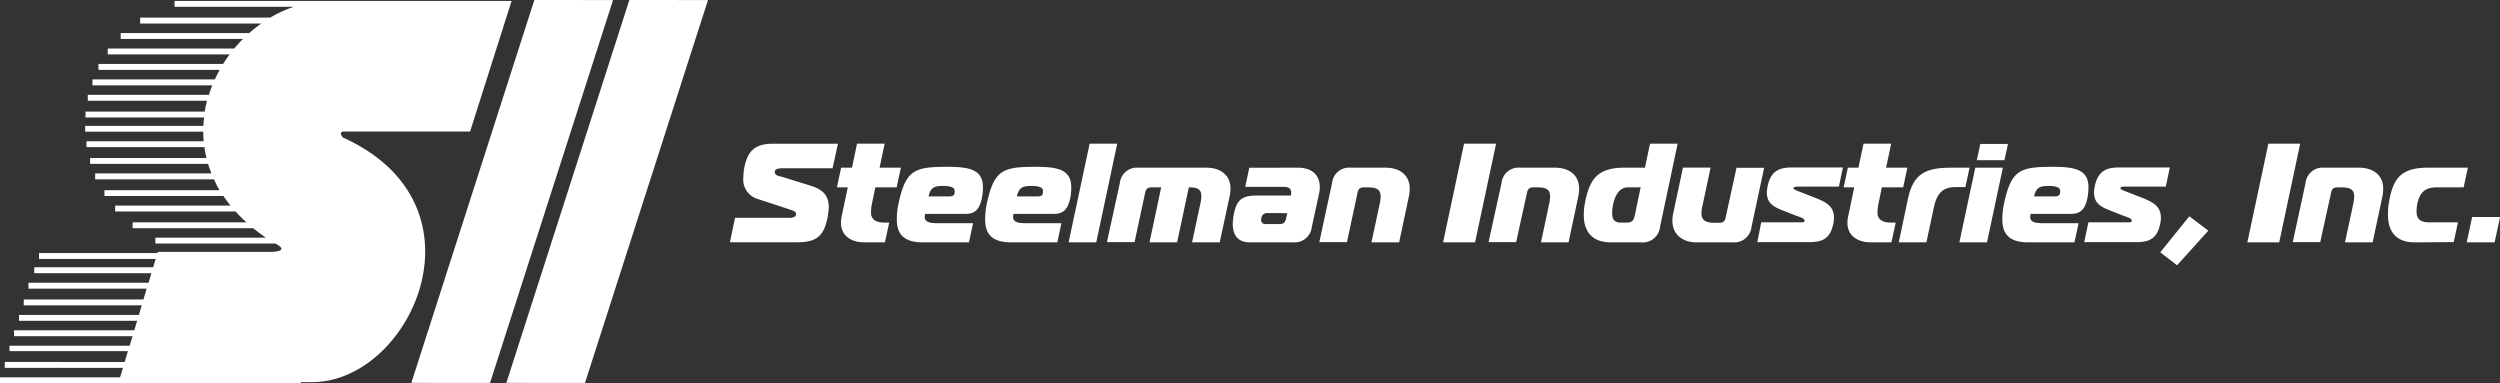 <?xml version="1.0" encoding="UTF-8"?> <svg xmlns="http://www.w3.org/2000/svg" id="Layer_1" data-name="Layer 1" viewBox="0 0 461.3 70.69"><rect x="0" y="0" width="461.3" height="70.69" fill="#333333" stroke="none"/><defs><style>.cls-1{fill:#fff;}</style></defs><title>steelman_logo-2019</title><polygon class="cls-1" points="107.94 70.66 93.43 70.65 116.13 0 130.64 0.01 107.94 70.66"></polygon><polygon class="cls-1" points="90.42 70.66 75.9 70.65 98.6 0 113.12 0.01 90.42 70.66"></polygon><path class="cls-1" d="M153.23,304.48h23.45l7.66-24.1H122.15v1.08h22a23.39,23.39,0,0,0-4.35,2h-24v1.09h22.36a23.62,23.62,0,0,0-2.23,1.76H112.21v1.09h22.56c-.56.56-1.1,1.15-1.61,1.76H109.82v1.09h22.49c-.42.57-.82,1.16-1.2,1.76h-23v1.09h22.37c-.32.57-.62,1.16-.89,1.76H107v1.09h22.11c-.23.58-.44,1.17-.62,1.76H106.14v1.09h22c-.17.65-.31,1.31-.42,2h-22v1.09H127.6c-.06.51-.1,1-.13,1.54H105.66v1.08h21.79c0,.59,0,1.18.08,1.77H105.9v1.08h21.76a19.38,19.38,0,0,0,.38,2H106.57v1.09h21.77c.18.59.38,1.17.62,1.76H107.5v1.09h21.93a22.07,22.07,0,0,0,1,2H109.22v1.08h21.95a21.22,21.22,0,0,0,1.31,1.77H111.19v1.08h22.22a26.85,26.85,0,0,0,2,2h-21v1.09h22.24c.74.59,1.52,1.18,2.36,1.75h-20.4v1.08h22.11s2.85,1.31-.44,1.53H119.06l-.07.22H97.14v1.09h21.53l-.47,1.54H96.26v1.09h21.62l-.53,1.76H95.2v1.09H117l-.59,2H94.32v1.08H116.1l-.53,1.77H93.45v1.08h21.8l-.53,1.75H92.53v1.09H114.4l-.53,1.77H91.69V345h21.85l-.59,2H90.82v1.09h21.8l-.52,1.74H89.94v1.09h55.5v-.2h2.1c18.18,0,33.3-32.64,5.69-45.13C153.23,305.57,152.36,304.7,153.23,304.48Z" transform="translate(-89.94 -280.21)"></path><path class="cls-1" d="M225.57,320.4h10.09c.44,0,1.17-.1,1.17-.7,0-.44-.47-.6-1-.78l-6.08-2A3.69,3.69,0,0,1,227.1,313a10.93,10.93,0,0,1,.21-2c.6-2.86,1.87-4.27,5.25-4.27h12l-1,4.53h-9.25c-.45,0-1.41,0-1.41.7s.89.73,1.35.88l5.28,1.64c2.26.7,3.33,1.82,3.33,3.93a11.69,11.69,0,0,1-.23,2c-.65,3.12-1.82,4.5-5.46,4.5H224.63Z" transform="translate(-89.94 -280.21)"></path><path class="cls-1" d="M249.41,324.93c-2.29,0-4.29-1.15-4.29-3.59a5.52,5.52,0,0,1,.1-1.09l1.15-5.47h-2l.78-3.63h2l.93-4.43h5.1l-.94,4.43h3.93l-.78,3.63h-3.93l-.65,3.12a8.79,8.79,0,0,0-.15,1.54c0,1.09.7,1.85,2.55,1.85h.8l-.78,3.64Z" transform="translate(-89.94 -280.21)"></path><path class="cls-1" d="M260.28,324.93c-3.33,0-4.86-1.28-4.86-4.24a13.35,13.35,0,0,1,.39-3.25c1.32-5.93,3-6.45,9-6.45,4.29,0,6.5.65,6.5,3.79a10.18,10.18,0,0,1-.26,2.29c-.39,1.56-1.06,2.6-2.88,2.6h-7.52a2.43,2.43,0,0,0-.08.55c0,.88.71,1.17,2.24,1.17h6.68l-.75,3.54Zm4.81-8.48c.83,0,.93-.34,1-.65a2,2,0,0,0,0-.39c0-.81-1.35-.89-2.08-.89-1.56,0-2.37.21-2.73,1.93Z" transform="translate(-89.94 -280.21)"></path><path class="cls-1" d="M276.58,324.93c-3.33,0-4.86-1.28-4.86-4.24a13.87,13.87,0,0,1,.39-3.25c1.32-5.93,3-6.45,9-6.45,4.29,0,6.5.65,6.5,3.79a9.64,9.64,0,0,1-.26,2.29c-.39,1.56-1.06,2.6-2.88,2.6h-7.52a2.36,2.36,0,0,0-.07.55c0,.88.7,1.17,2.23,1.17h6.68l-.75,3.54Zm4.81-8.48c.83,0,.94-.34,1-.65a2,2,0,0,0,0-.39c0-.81-1.35-.89-2.08-.89-1.56,0-2.37.21-2.73,1.93Z" transform="translate(-89.94 -280.21)"></path><path class="cls-1" d="M291,306.72h5.09l-3.87,18.21h-5.1Z" transform="translate(-89.94 -280.21)"></path><path class="cls-1" d="M296.57,314a3.17,3.17,0,0,1,3.46-2.85h12.48c2.71,0,4.48,1.42,4.48,3.87a7.32,7.32,0,0,1-.14,1.33L315,324.93h-5.1l1.56-7.28a6.38,6.38,0,0,0,.15-1.28c0-1.22-.67-1.59-2.31-1.59l-2.16,10.15h-5.09l2.15-10.15h-1.71c-.78,0-1.09.26-1.25,1l-1.95,9.11h-5.1Z" transform="translate(-89.94 -280.21)"></path><path class="cls-1" d="M329.41,311.15c2.76,0,4.06,1.48,4.06,3.61a4.9,4.9,0,0,1-.11,1.06L332,322.06a3.2,3.2,0,0,1-3.49,2.87h-8c-2.11,0-3.1-1.33-3.1-3.36a11.67,11.67,0,0,1,.18-1.79c.55-2.6,1.38-3.49,4.24-3.49h6.29l.06-.26a2.06,2.06,0,0,0,0-.34c0-.67-.47-1-1.3-1h-7.17l.75-3.53Zm-5.54,8.37a1.07,1.07,0,0,0-1.17.83,3.29,3.29,0,0,0-.05.44.71.71,0,0,0,.73.76H326c.78,0,1.06-.26,1.24-1l.24-1Z" transform="translate(-89.94 -280.21)"></path><path class="cls-1" d="M335.73,314a3.16,3.16,0,0,1,3.46-2.85h6.39c2.71,0,4.48,1.42,4.48,3.87a8.33,8.33,0,0,1-.13,1.33l-1.82,8.58H343l1.56-7.28a7.15,7.15,0,0,0,.13-1.2c0-1.28-.73-1.67-2.39-1.67h-.63c-.78,0-1.09.26-1.24,1l-1.95,9.11h-5.1Z" transform="translate(-89.94 -280.21)"></path><path class="cls-1" d="M356.22,324.93l3.87-18.21H366l-3.88,18.21Z" transform="translate(-89.94 -280.21)"></path><path class="cls-1" d="M367,314a3.15,3.15,0,0,1,3.45-2.85h6.4c2.7,0,4.47,1.42,4.47,3.87a7.31,7.31,0,0,1-.13,1.33l-1.82,8.58h-5.09l1.55-7.28a7.15,7.15,0,0,0,.13-1.2c0-1.28-.72-1.67-2.39-1.67h-.62c-.78,0-1.09.26-1.25,1l-2,9.11h-5.09Z" transform="translate(-89.94 -280.21)"></path><path class="cls-1" d="M387.18,324.93c-3.53,0-5-2.08-5-5.05a12.59,12.59,0,0,1,.24-2.36c.83-4.17,2.26-6.37,7.2-6.37h3.85l.93-4.43h5.1l-3.25,15.34a3.19,3.19,0,0,1-3.48,2.87Zm5.49-10.15h-2.34c-1.8,0-2.5,1.93-2.76,3.26a6.9,6.9,0,0,0-.15,1.58c0,1,.36,1.67,1.63,1.67H390c1,0,1.35-.27,1.59-1.31Z" transform="translate(-89.94 -280.21)"></path><path class="cls-1" d="M413.13,322.06a3.19,3.19,0,0,1-3.48,2.87H403c-2.7,0-4.47-1.54-4.47-4a6.08,6.08,0,0,1,.13-1.22l1.82-8.58h5.1l-1.56,7.33a5.92,5.92,0,0,0-.13,1.09c0,1.27.73,1.77,2.39,1.77h.83c.78,0,1.09-.26,1.25-1l2-9.15h5.1Z" transform="translate(-89.94 -280.21)"></path><path class="cls-1" d="M414.92,321.23h7.52c.18,0,.49-.05.49-.31,0-.44-1-.7-1.58-.91l-2.53-1c-1.84-.7-2.86-1.48-2.86-3.3a6.43,6.43,0,0,1,.13-1.1c.55-2.6,1.85-3.5,4.45-3.5H430l-.75,3.53h-7.49c-.21,0-.88,0-.88.26s.39.39,1.17.7l3,1.17c2,.81,3.3,1.59,3.3,3.64a5.56,5.56,0,0,1-.13,1.1c-.55,2.6-1.82,3.38-4.42,3.38h-9.6Z" transform="translate(-89.94 -280.21)"></path><path class="cls-1" d="M435.13,324.93c-2.29,0-4.3-1.15-4.3-3.59a4.86,4.86,0,0,1,.11-1.09l1.14-5.47h-1.95l.78-3.63h1.95l.94-4.43h5.1l-.94,4.43h3.93l-.78,3.63h-3.93l-.65,3.12a8.86,8.86,0,0,0-.16,1.54c0,1.09.71,1.85,2.55,1.85h.81l-.78,3.64Z" transform="translate(-89.94 -280.21)"></path><path class="cls-1" d="M442,316.86c1-4.67,3.3-5.71,8-5.71h3.36l-.76,3.58h-1.9c-2.34,0-3.4,1.3-3.9,3.64l-1.4,6.56h-5.1Z" transform="translate(-89.94 -280.21)"></path><path class="cls-1" d="M454.42,311.15h5.09l-2.93,13.78h-5.1Zm.28-1.38.65-3h5.1l-.65,3Z" transform="translate(-89.94 -280.21)"></path><path class="cls-1" d="M464.27,324.93c-3.33,0-4.86-1.28-4.86-4.24a13.87,13.87,0,0,1,.39-3.25c1.33-5.93,3-6.45,9-6.45,4.29,0,6.5.65,6.5,3.79a10.18,10.18,0,0,1-.26,2.29c-.39,1.56-1.07,2.6-2.89,2.6h-7.51a2,2,0,0,0-.08.55c0,.88.7,1.17,2.23,1.17h6.69l-.76,3.54Zm4.81-8.48c.83,0,.94-.34,1-.65a3,3,0,0,0,0-.39c0-.81-1.35-.89-2.08-.89-1.56,0-2.36.21-2.73,1.93Z" transform="translate(-89.94 -280.21)"></path><path class="cls-1" d="M475.29,321.23h7.52c.18,0,.49-.05.49-.31,0-.44-1-.7-1.58-.91l-2.52-1c-1.85-.7-2.87-1.48-2.87-3.3a6.43,6.43,0,0,1,.13-1.1c.55-2.6,1.85-3.5,4.45-3.5h9.41l-.75,3.53h-7.49c-.21,0-.88,0-.88.26s.39.39,1.17.7l3,1.17c2,.81,3.3,1.59,3.3,3.64a5.56,5.56,0,0,1-.13,1.1c-.55,2.6-1.82,3.38-4.42,3.38h-9.6Z" transform="translate(-89.94 -280.21)"></path><path class="cls-1" d="M488.55,326.77l5.36-6.65,3.51,2.65-5.77,6.39Z" transform="translate(-89.94 -280.21)"></path><path class="cls-1" d="M504.62,324.93l3.88-18.21h5.87l-3.87,18.21Z" transform="translate(-89.94 -280.21)"></path><path class="cls-1" d="M515.36,314a3.16,3.16,0,0,1,3.46-2.85h6.39c2.71,0,4.48,1.42,4.48,3.87a8.33,8.33,0,0,1-.13,1.33l-1.82,8.58h-5.1l1.56-7.28a7.15,7.15,0,0,0,.13-1.2c0-1.28-.73-1.67-2.39-1.67h-.63c-.78,0-1.09.26-1.24,1l-2,9.11H513Z" transform="translate(-89.94 -280.21)"></path><path class="cls-1" d="M535.51,324.93c-3.69,0-4.94-2.24-4.94-5.13a12.18,12.18,0,0,1,.18-2.26c.73-4.19,2-6.39,7.18-6.39h7.38l-.78,3.63h-5c-2.08,0-3.1.94-3.54,3a7.78,7.78,0,0,0-.15,1.46c0,1.32.67,2,2.31,2h5.33l-.78,3.64Z" transform="translate(-89.94 -280.21)"></path><path class="cls-1" d="M545.1,324.93l1-4.68h5.15l-1,4.68Z" transform="translate(-89.94 -280.21)"></path></svg> 